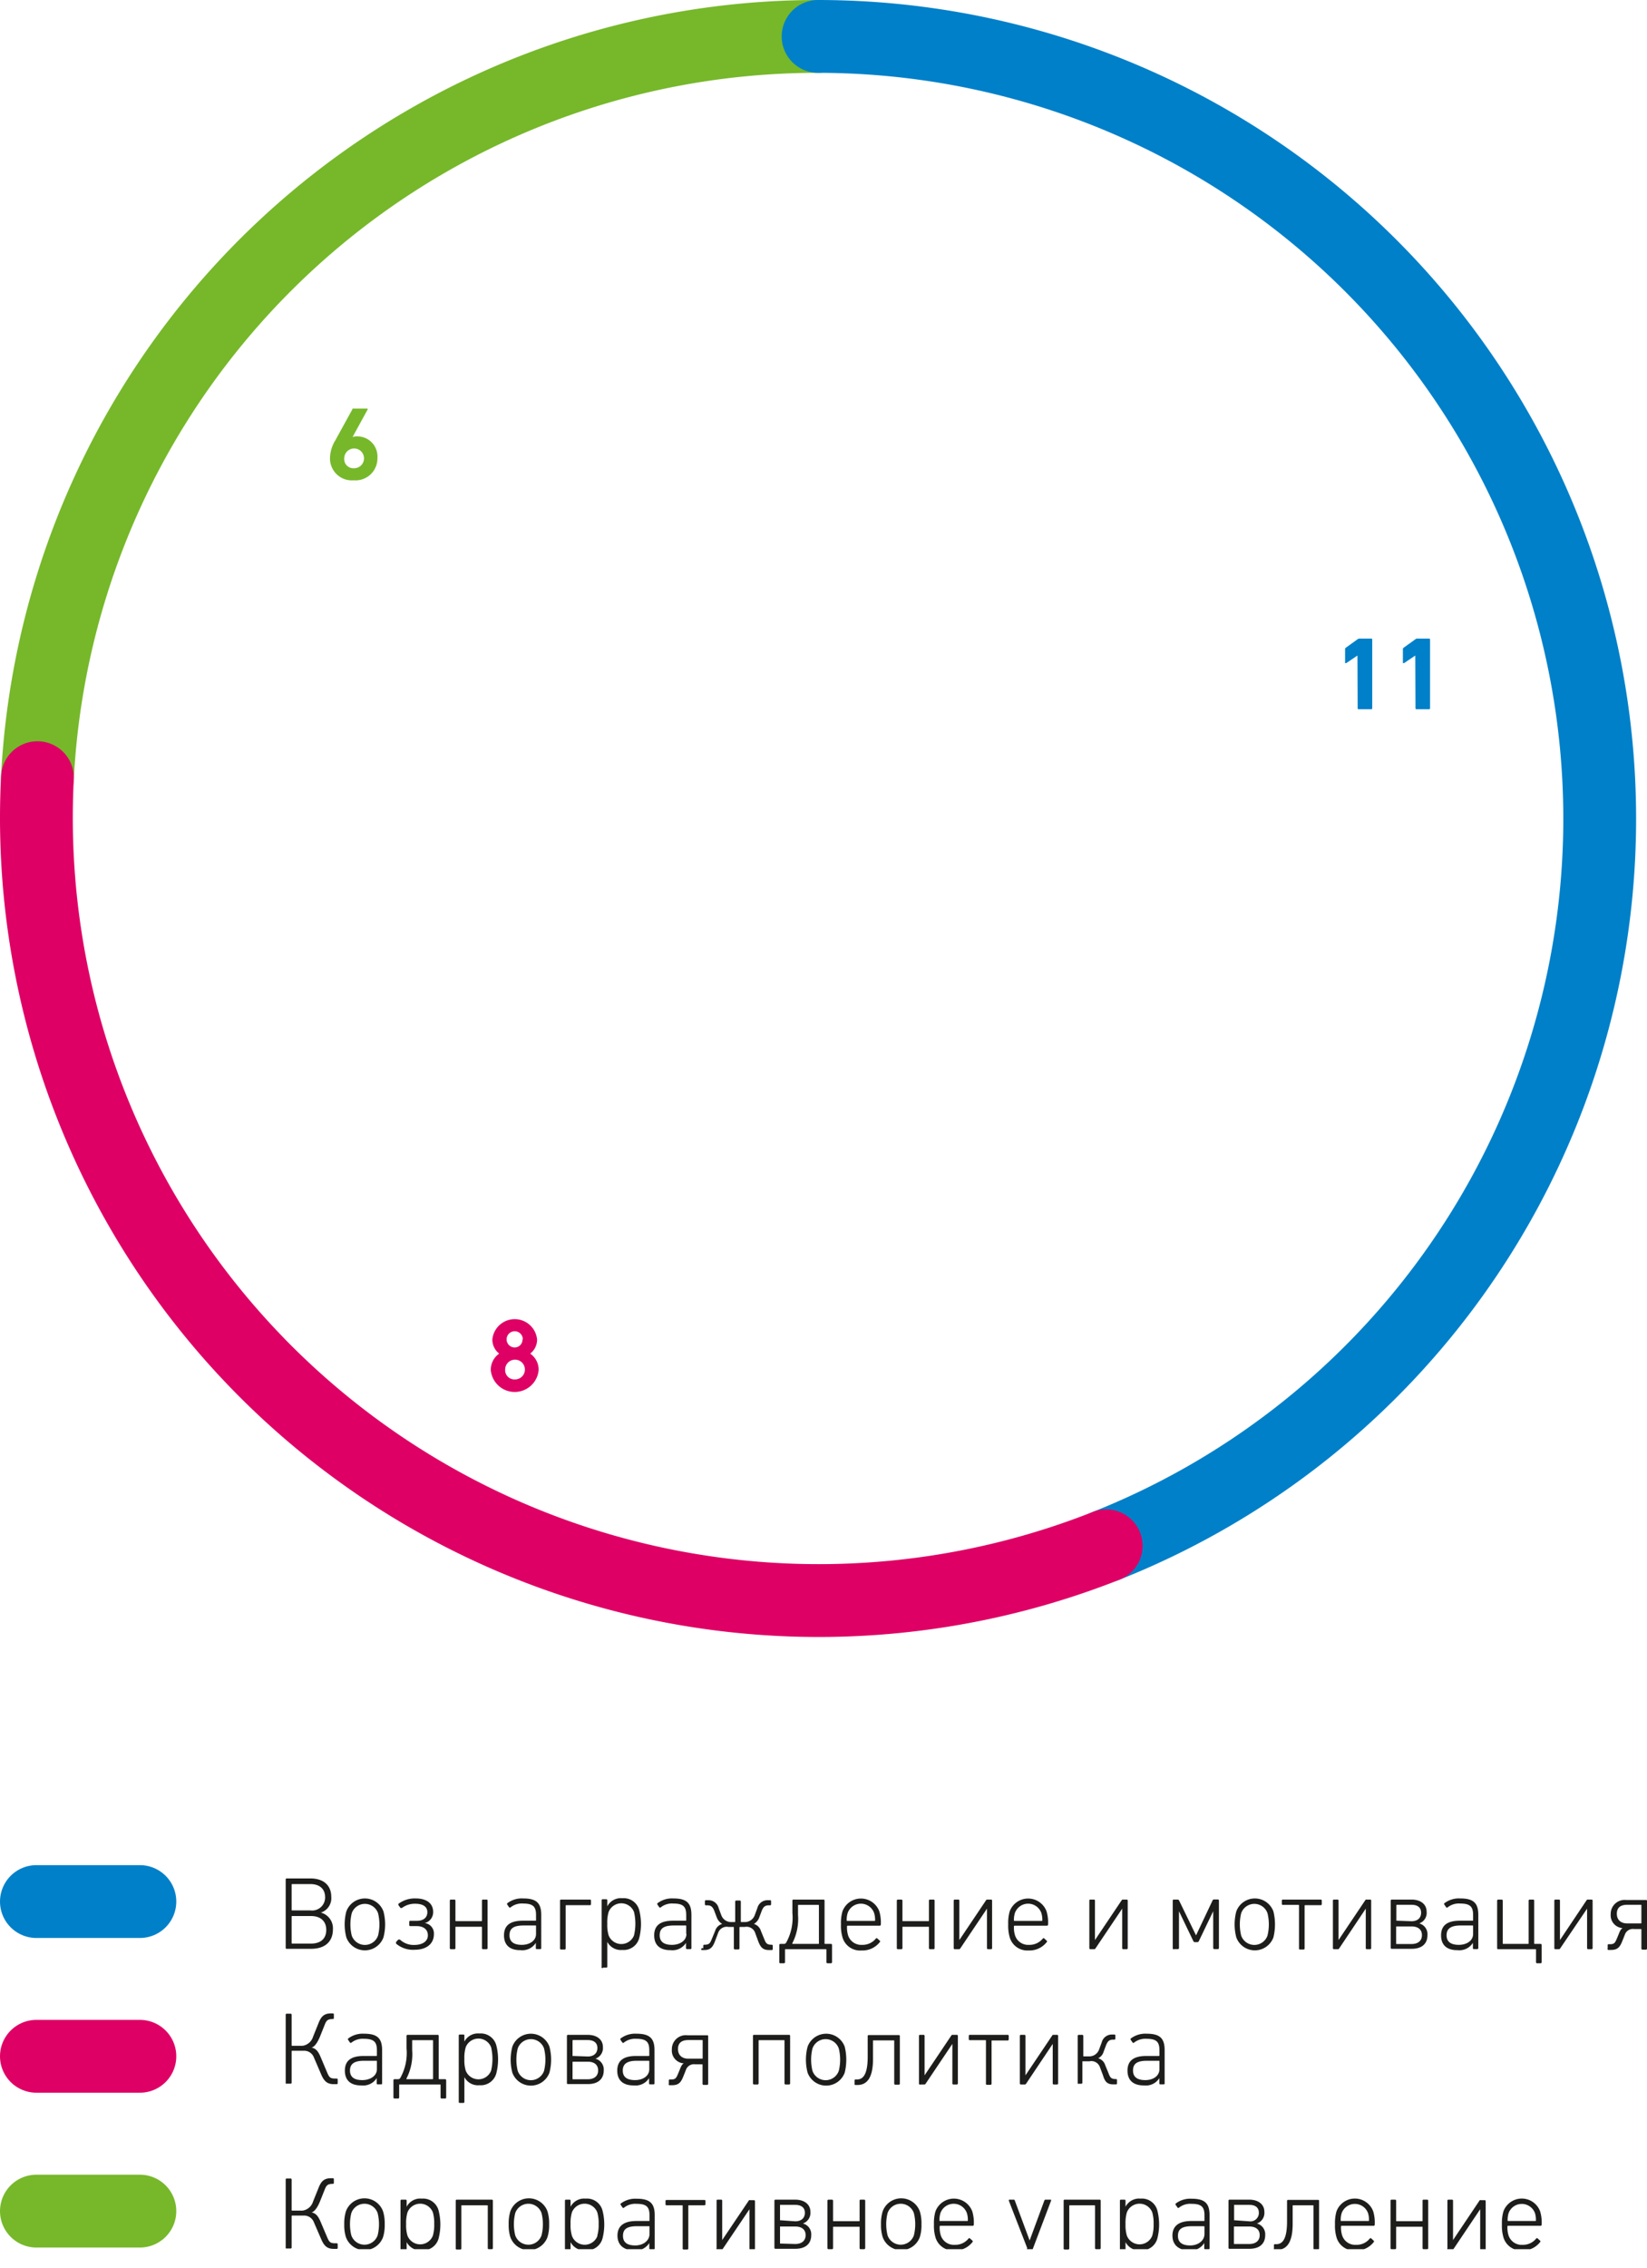 <svg xmlns="http://www.w3.org/2000/svg" xmlns:xlink="http://www.w3.org/1999/xlink" viewBox="0 0 158.36 217.96"><defs><style>.cls-1,.cls-3,.cls-4,.cls-5{fill:none;}.cls-2{clip-path:url(#clip-path);}.cls-3{stroke:#0080c9;}.cls-3,.cls-4,.cls-5{stroke-linecap:round;stroke-width:7px;}.cls-4{stroke:#de0065;}.cls-5{stroke:#76b82a;}.cls-6{fill:#1d1d1b;}.cls-7{fill:#0080c9;}.cls-8{fill:#76b82a;}.cls-9{fill:#de0065;}</style><clipPath id="clip-path" transform="translate(0 0)"><rect class="cls-1" width="163.35" height="216.16"/></clipPath></defs><title>94_1</title><g id="Слой_2" data-name="Слой 2"><g id="Слой_1-2" data-name="Слой 1"><g class="cls-2"><line class="cls-3" x1="3.5" y1="182.75" x2="13.45" y2="182.75"/><line class="cls-4" x1="3.5" y1="197.62" x2="13.45" y2="197.62"/><line class="cls-5" x1="3.5" y1="212.5" x2="13.45" y2="212.5"/></g><path class="cls-6" d="M27.47,187.23v-6.6a.09.09,0,0,1,.1-.1h2.28c1.29,0,2,.69,2,1.76a1.45,1.45,0,0,1-1,1.52v0a1.56,1.56,0,0,1,1.16,1.61c0,1.17-.75,1.87-2.09,1.87H27.57A.09.09,0,0,1,27.47,187.23Zm2.37-3.63a1.25,1.25,0,0,0,1.42-1.26c0-.78-.5-1.27-1.42-1.27H28.1a.05.05,0,0,0-.06.06v2.41a.05.05,0,0,0,.06.06Zm.05,3.19c1,0,1.48-.52,1.48-1.32s-.51-1.33-1.48-1.33H28.1a.05.05,0,0,0-.06.06v2.53a.05.05,0,0,0,.06.06Z" transform="translate(0 0)"/><path class="cls-6" d="M33.3,186.19a4.92,4.92,0,0,1,0-2.49,1.9,1.9,0,0,1,3.57,0,4.92,4.92,0,0,1,0,2.49,1.9,1.9,0,0,1-3.57,0Zm3.05-.17a4.51,4.51,0,0,0,0-2.15,1.34,1.34,0,0,0-2.53,0,4.51,4.51,0,0,0,0,2.15,1.34,1.34,0,0,0,2.53,0Z" transform="translate(0 0)"/><path class="cls-6" d="M38.08,186.79s0-.09,0-.15l.22-.24s.11,0,.15,0a1.91,1.91,0,0,0,1.38.52c.78,0,1.31-.34,1.31-.92s-.43-.89-1.07-.89h-.63s-.09,0-.09-.11v-.3a.09.09,0,0,1,.09-.1h.65c.57,0,1-.27,1-.83s-.47-.81-1.17-.81a2.06,2.06,0,0,0-1.28.41s-.11,0-.13,0l-.19-.26c0-.06-.06-.1,0-.15a2.61,2.61,0,0,1,1.65-.51c1,0,1.68.44,1.68,1.31a1.09,1.09,0,0,1-.81,1.06v0a1,1,0,0,1,.88,1.06c0,1-.81,1.5-1.81,1.5A2.51,2.51,0,0,1,38.08,186.79Z" transform="translate(0 0)"/><path class="cls-6" d="M43.25,187.23v-4.58a.1.1,0,0,1,.1-.09h.34a.1.1,0,0,1,.1.09v1.92a.05.05,0,0,0,.06.06h2.43a.05.05,0,0,0,.06-.06v-1.92a.09.09,0,0,1,.1-.09h.34a.09.09,0,0,1,.1.09v4.58a.1.1,0,0,1-.1.1h-.34a.1.1,0,0,1-.1-.1v-2a.05.05,0,0,0-.06-.06H43.85a.05.05,0,0,0-.06.06v2a.1.1,0,0,1-.1.1h-.34A.1.1,0,0,1,43.25,187.23Z" transform="translate(0 0)"/><path class="cls-6" d="M48.46,186c0-1,.65-1.41,1.81-1.41h1.21a.05.05,0,0,0,.06-.06v-.49c0-.78-.27-1.1-1.24-1.1a1.74,1.74,0,0,0-1.2.36.1.1,0,0,1-.15,0l-.17-.25a.1.1,0,0,1,0-.14,2.3,2.3,0,0,1,1.52-.46c1.24,0,1.74.41,1.74,1.58v3.19a.09.09,0,0,1-.1.1h-.32a.09.09,0,0,1-.1-.1v-.5h0a1.54,1.54,0,0,1-1.48.7C49.1,187.43,48.46,187,48.46,186Zm3.08-.16v-.73a.05.05,0,0,0-.06-.06H50.34c-1,0-1.35.31-1.35.94s.42.92,1.18.92S51.54,186.51,51.54,185.86Z" transform="translate(0 0)"/><path class="cls-6" d="M53.85,187.23v-4.58a.09.09,0,0,1,.09-.09h2.78a.09.09,0,0,1,.1.09V183a.09.09,0,0,1-.1.1H54.45a.05.05,0,0,0-.06.06v4.1a.1.1,0,0,1-.1.1h-.35A.1.1,0,0,1,53.85,187.23Z" transform="translate(0 0)"/><path class="cls-6" d="M57.85,189v-6.37a.09.09,0,0,1,.1-.1h.34a.09.09,0,0,1,.1.1v.58h0a1.47,1.47,0,0,1,1.45-.78,1.54,1.54,0,0,1,1.62,1.14,5.41,5.41,0,0,1,0,2.69,1.54,1.54,0,0,1-1.62,1.14,1.47,1.47,0,0,1-1.45-.78h0V189a.09.09,0,0,1-.1.1H58A.09.09,0,0,1,57.85,189Zm3.11-3a4.93,4.93,0,0,0,0-2.25,1.31,1.31,0,0,0-2.44,0,3.55,3.55,0,0,0-.13,1.13,3.48,3.48,0,0,0,.13,1.12,1.31,1.31,0,0,0,2.44,0Z" transform="translate(0 0)"/><path class="cls-6" d="M62.9,186c0-1,.65-1.41,1.81-1.41h1.21a.05.05,0,0,0,.06-.06v-.49c0-.78-.27-1.1-1.24-1.1a1.74,1.74,0,0,0-1.2.36.1.1,0,0,1-.15,0l-.17-.25a.1.1,0,0,1,0-.14,2.3,2.3,0,0,1,1.52-.46c1.24,0,1.74.41,1.74,1.58v3.19a.09.09,0,0,1-.1.1h-.32a.09.09,0,0,1-.1-.1v-.5h0a1.54,1.54,0,0,1-1.48.7C63.54,187.43,62.9,187,62.9,186Zm3.08-.16v-.73a.05.05,0,0,0-.06-.06H64.78c-1,0-1.35.31-1.35.94s.42.92,1.18.92S66,186.51,66,185.86Z" transform="translate(0 0)"/><path class="cls-6" d="M67.62,187.26V187a.09.09,0,0,1,.1-.1h0c.5,0,.56-.16.74-.6l.3-.73a1,1,0,0,1,.68-.67v0a1.22,1.22,0,0,1-.52-.62l-.23-.61c-.17-.45-.36-.56-.7-.56h-.11a.09.09,0,0,1-.1-.1v-.29a.09.09,0,0,1,.1-.1h.22a1,1,0,0,1,1,.76l.25.67a1,1,0,0,0,.91.67h.37a.05.05,0,0,0,.06-.06v-1.92a.1.1,0,0,1,.1-.09h.34a.1.1,0,0,1,.1.09v1.92a.05.05,0,0,0,.06.06h.37a1,1,0,0,0,.91-.67l.25-.67a1,1,0,0,1,1-.76h.22a.09.09,0,0,1,.1.1v.29a.09.09,0,0,1-.1.1h-.11c-.34,0-.53.11-.7.56l-.23.61a1.2,1.2,0,0,1-.51.62v0a1,1,0,0,1,.67.67l.3.73c.18.44.24.6.74.6h0a.09.09,0,0,1,.1.1v.31a.09.09,0,0,1-.1.1h-.25c-.61,0-.83-.27-1.06-.88l-.28-.77a.87.87,0,0,0-1-.57h-.45a.05.05,0,0,0-.06.06v2a.1.1,0,0,1-.1.1h-.34a.1.1,0,0,1-.1-.1v-2a.05.05,0,0,0-.06-.06h-.45a.87.87,0,0,0-1,.57l-.29.77c-.23.61-.45.88-1.06.88h-.25A.09.09,0,0,1,67.62,187.26Z" transform="translate(0 0)"/><path class="cls-6" d="M74.93,188.58v-1.67a.1.1,0,0,1,.1-.09h.34a.24.24,0,0,0,.22-.12,4.92,4.92,0,0,0,.6-2.84v-1.21a.09.09,0,0,1,.1-.09h2.89a.09.09,0,0,1,.1.09v4.11a.05.05,0,0,0,.06.06h.55a.1.1,0,0,1,.11.09v1.67a.1.1,0,0,1-.09.1h-.36a.1.1,0,0,1-.09-.1v-1.19a.05.05,0,0,0-.06-.06H75.54a.05.05,0,0,0-.06.06v1.19a.1.1,0,0,1-.09.1H75A.1.1,0,0,1,74.93,188.58Zm3.75-1.76a.05.05,0,0,0,.06-.06v-3.63a.05.05,0,0,0-.06-.06H76.79a.05.05,0,0,0-.06.06v.9a5.09,5.09,0,0,1-.55,2.73,0,0,0,0,0,0,.06Z" transform="translate(0 0)"/><path class="cls-6" d="M81,186.17a4,4,0,0,1-.14-1.23A4.07,4.07,0,0,1,81,183.7a1.89,1.89,0,0,1,3.55,0,3.79,3.79,0,0,1,.14,1.27.1.1,0,0,1-.11.1H81.5s-.06,0-.06.07a2.59,2.59,0,0,0,.1.84,1.32,1.32,0,0,0,1.35.93,1.63,1.63,0,0,0,1.33-.61.09.09,0,0,1,.14,0l.23.21a.09.09,0,0,1,0,.14,2.1,2.1,0,0,1-1.74.8A1.76,1.76,0,0,1,81,186.17Zm3.08-1.56a.05.05,0,0,0,.06-.06,2.22,2.22,0,0,0-.09-.69,1.35,1.35,0,0,0-2.55,0,2.22,2.22,0,0,0-.09.69.05.05,0,0,0,.06.06Z" transform="translate(0 0)"/><path class="cls-6" d="M86.23,187.23v-4.58a.1.1,0,0,1,.1-.09h.34a.1.1,0,0,1,.1.09v1.92a.05.05,0,0,0,.06.06h2.43a.05.05,0,0,0,.06-.06v-1.92a.09.09,0,0,1,.1-.09h.34a.09.09,0,0,1,.1.09v4.58a.1.1,0,0,1-.1.1h-.34a.1.1,0,0,1-.1-.1v-2a.05.05,0,0,0-.06-.06H86.83a.05.05,0,0,0-.06.06v2a.1.1,0,0,1-.1.1h-.34A.1.1,0,0,1,86.23,187.23Z" transform="translate(0 0)"/><path class="cls-6" d="M91.7,187.23v-4.58a.09.09,0,0,1,.1-.09h.34a.09.09,0,0,1,.1.09v3.8h0l2.58-3.84a.11.11,0,0,1,.1-.05h.37a.09.09,0,0,1,.1.09v4.58a.1.1,0,0,1-.1.1H95a.1.1,0,0,1-.1-.1v-3.8h0l-2.58,3.84a.13.13,0,0,1-.11.06H91.8A.1.1,0,0,1,91.7,187.23Z" transform="translate(0 0)"/><path class="cls-6" d="M97.08,186.17a4,4,0,0,1-.14-1.23,4.07,4.07,0,0,1,.14-1.24,1.89,1.89,0,0,1,3.55,0,3.79,3.79,0,0,1,.14,1.27.1.1,0,0,1-.11.1H97.55s-.06,0-.06.07a2.59,2.59,0,0,0,.1.84,1.32,1.32,0,0,0,1.35.93,1.63,1.63,0,0,0,1.33-.61.09.09,0,0,1,.14,0l.23.21a.09.09,0,0,1,0,.14,2.1,2.1,0,0,1-1.74.8A1.76,1.76,0,0,1,97.08,186.17Zm3.08-1.56a.05.05,0,0,0,.06-.06,2.22,2.22,0,0,0-.09-.69,1.35,1.35,0,0,0-2.55,0,2.22,2.22,0,0,0-.09.69.05.05,0,0,0,.06.06Z" transform="translate(0 0)"/><path class="cls-6" d="M104.74,187.23v-4.58a.09.09,0,0,1,.1-.09h.34a.09.09,0,0,1,.1.09v3.8h0l2.58-3.84a.11.11,0,0,1,.1-.05h.37a.09.09,0,0,1,.1.09v4.58a.1.1,0,0,1-.1.1H108a.1.1,0,0,1-.1-.1v-3.8h0l-2.58,3.84a.13.13,0,0,1-.11.06h-.37A.1.1,0,0,1,104.74,187.23Z" transform="translate(0 0)"/><path class="cls-6" d="M112.76,187.23v-4.58a.09.09,0,0,1,.1-.09h.38a.14.14,0,0,1,.12.07L115,186h0l1.6-3.38a.14.14,0,0,1,.12-.07h.37a.1.1,0,0,1,.11.09v4.58a.11.11,0,0,1-.11.1h-.33a.11.11,0,0,1-.11-.1v-3.54h0l-1.38,2.87a.15.15,0,0,1-.14.1h-.27c-.06,0-.1-.06-.12-.1l-1.38-2.87h0v3.54a.1.1,0,0,1-.1.1h-.34A.1.1,0,0,1,112.76,187.23Z" transform="translate(0 0)"/><path class="cls-6" d="M118.87,186.19a4.92,4.92,0,0,1,0-2.49,1.9,1.9,0,0,1,3.57,0,5.24,5.24,0,0,1,0,2.49,1.9,1.9,0,0,1-3.57,0Zm3-.17a4.51,4.51,0,0,0,0-2.15,1.34,1.34,0,0,0-2.53,0,4.51,4.51,0,0,0,0,2.15,1.34,1.34,0,0,0,2.53,0Z" transform="translate(0 0)"/><path class="cls-6" d="M124.9,187.23v-4.1a.05.05,0,0,0-.06-.06h-1.49a.09.09,0,0,1-.1-.1v-.32a.09.09,0,0,1,.1-.09H127a.09.09,0,0,1,.09.09V183a.1.1,0,0,1-.09.1h-1.5a.05.05,0,0,0-.06.06v4.1a.1.1,0,0,1-.1.1H125A.1.1,0,0,1,124.9,187.23Z" transform="translate(0 0)"/><path class="cls-6" d="M128.16,187.23v-4.58a.09.09,0,0,1,.1-.09h.34a.09.09,0,0,1,.1.09v3.8h0l2.58-3.84a.09.09,0,0,1,.09-.05h.37a.09.09,0,0,1,.1.09v4.58a.1.1,0,0,1-.1.1h-.33a.1.1,0,0,1-.09-.1v-3.8h0l-2.57,3.84a.13.13,0,0,1-.11.06h-.37A.1.1,0,0,1,128.16,187.23Z" transform="translate(0 0)"/><path class="cls-6" d="M133.72,187.23v-4.58a.1.1,0,0,1,.1-.09h1.9c.91,0,1.45.48,1.45,1.16a1.07,1.07,0,0,1-.71,1.13v0a1.07,1.07,0,0,1,.79,1.13c0,.81-.52,1.31-1.51,1.31h-1.92A.1.1,0,0,1,133.72,187.23Zm2-2.59c.6,0,.92-.33.92-.82s-.33-.76-.92-.76h-1.4s-.06,0-.06.05v1.48s0,0,.06,0Zm0,2.19c.62,0,1-.31,1-.85s-.37-.84-1-.84h-1.42a.05.05,0,0,0-.06.06v1.57a.05.05,0,0,0,.06.06Z" transform="translate(0 0)"/><path class="cls-6" d="M138.56,186c0-1,.65-1.41,1.81-1.41h1.21a.05.05,0,0,0,.06-.06v-.49c0-.78-.27-1.1-1.24-1.1a1.74,1.74,0,0,0-1.2.36.1.1,0,0,1-.15,0l-.17-.25a.1.1,0,0,1,0-.14,2.3,2.3,0,0,1,1.52-.46c1.24,0,1.74.41,1.74,1.58v3.19a.1.1,0,0,1-.11.1h-.31a.09.09,0,0,1-.1-.1v-.5h0a1.54,1.54,0,0,1-1.48.7C139.2,187.43,138.56,187,138.56,186Zm3.08-.16v-.73a.05.05,0,0,0-.06-.06h-1.14c-.95,0-1.35.31-1.35.94s.42.92,1.18.92S141.64,186.51,141.64,185.86Z" transform="translate(0 0)"/><path class="cls-6" d="M147.69,188.58v-1.19a.05.05,0,0,0-.06-.06h-3.58a.09.09,0,0,1-.1-.09v-4.58a.1.1,0,0,1,.1-.1h.34a.1.1,0,0,1,.1.1v4.1a.05.05,0,0,0,.06.06h2.37a.05.05,0,0,0,.06-.06v-4.1a.1.1,0,0,1,.1-.1h.34a.09.09,0,0,1,.09.1v4.1a.05.05,0,0,0,.06.06h.56a.1.1,0,0,1,.1.09v1.67a.1.1,0,0,1-.09.1h-.36A.1.1,0,0,1,147.69,188.58Z" transform="translate(0 0)"/><path class="cls-6" d="M149.45,187.23v-4.58a.09.09,0,0,1,.1-.09h.34a.09.09,0,0,1,.1.09v3.8h0l2.57-3.84a.11.11,0,0,1,.1-.05h.37a.09.09,0,0,1,.1.09v4.58a.1.1,0,0,1-.1.1h-.33a.1.1,0,0,1-.1-.1v-3.8h0L150,187.27a.13.13,0,0,1-.11.06h-.37A.1.1,0,0,1,149.45,187.23Z" transform="translate(0 0)"/><path class="cls-6" d="M154.58,187.26v-.32a.08.08,0,0,1,.09-.09h.12c.41,0,.5-.12.68-.56l.19-.46c.07-.18.18-.45.36-.53v0a1.23,1.23,0,0,1-1.15-1.34,1.34,1.34,0,0,1,1.49-1.36h1.91a.08.08,0,0,1,.09.09v4.58a.1.1,0,0,1-.09.1h-.35a.1.1,0,0,1-.1-.1v-1.82a.05.05,0,0,0-.06-.06h-.64a.82.82,0,0,0-.9.57l-.24.6c-.24.61-.48.84-1.1.84h-.21A.09.09,0,0,1,154.58,187.26Zm3.18-2.41a.05.05,0,0,0,.06-.06v-1.67a.05.05,0,0,0-.06-.06h-1.3c-.67,0-1,.29-1,.86s.36.93,1,.93Z" transform="translate(0 0)"/><path class="cls-6" d="M27.47,200.23v-6.6a.09.09,0,0,1,.1-.1h.37a.09.09,0,0,1,.1.1v2.92a.05.05,0,0,0,.06.06h1a1.24,1.24,0,0,0,1-.87l.54-1.34c.25-.63.55-.9,1.18-.9H32a.09.09,0,0,1,.1.1v.34a.09.09,0,0,1-.1.1H32c-.53,0-.63.16-.81.63l-.4,1c-.17.43-.46,1-.83,1.12v0c.44.07.66.42.85.86l.6,1.42c.23.55.3.69.81.69h.15a.09.09,0,0,1,.1.1v.34a.09.09,0,0,1-.1.1h-.27c-.67,0-.95-.32-1.22-.94l-.7-1.63a1,1,0,0,0-.85-.64H28.1a.05.05,0,0,0-.06.06v3a.09.09,0,0,1-.1.1h-.37A.09.09,0,0,1,27.47,200.23Z" transform="translate(0 0)"/><path class="cls-6" d="M33.16,199c0-1,.65-1.41,1.81-1.41h1.21a.05.05,0,0,0,.06-.06v-.49c0-.78-.27-1.1-1.24-1.1a1.74,1.74,0,0,0-1.2.36.1.1,0,0,1-.15,0l-.17-.25a.1.1,0,0,1,0-.14,2.3,2.3,0,0,1,1.52-.46c1.24,0,1.74.41,1.74,1.58v3.19a.09.09,0,0,1-.1.1h-.32a.09.09,0,0,1-.1-.1v-.5h0a1.54,1.54,0,0,1-1.48.7C33.8,200.43,33.16,200,33.16,199Zm3.08-.16v-.73a.05.05,0,0,0-.06-.06H35c-.95,0-1.35.31-1.35.94s.42.92,1.18.92S36.24,199.51,36.24,198.86Z" transform="translate(0 0)"/><path class="cls-6" d="M37.83,201.58v-1.67a.1.1,0,0,1,.1-.09h.34a.24.24,0,0,0,.22-.12,4.92,4.92,0,0,0,.6-2.84v-1.21a.09.09,0,0,1,.1-.09h2.89a.09.09,0,0,1,.1.09v4.11a.05.05,0,0,0,.06.06h.56a.1.1,0,0,1,.1.09v1.67a.1.1,0,0,1-.09.1h-.36a.1.1,0,0,1-.09-.1v-1.19a.05.05,0,0,0-.06-.06H38.44a.05.05,0,0,0-.06.06v1.19a.1.1,0,0,1-.09.1h-.37A.1.1,0,0,1,37.83,201.58Zm3.75-1.76a.05.05,0,0,0,.06-.06v-3.63a.05.05,0,0,0-.06-.06H39.69a.05.05,0,0,0-.06.06v.9a5.09,5.09,0,0,1-.55,2.73,0,0,0,0,0,0,.06Z" transform="translate(0 0)"/><path class="cls-6" d="M44.11,202v-6.37a.09.09,0,0,1,.1-.1h.34a.09.09,0,0,1,.1.1v.58h0a1.47,1.47,0,0,1,1.45-.78,1.54,1.54,0,0,1,1.62,1.14,5.41,5.41,0,0,1,0,2.69,1.54,1.54,0,0,1-1.62,1.14,1.47,1.47,0,0,1-1.45-.78h0V202a.09.09,0,0,1-.1.1h-.34A.09.09,0,0,1,44.11,202Zm3.11-3a4.93,4.93,0,0,0,0-2.25,1.31,1.31,0,0,0-2.44,0,3.55,3.55,0,0,0-.13,1.13,3.48,3.48,0,0,0,.13,1.12,1.31,1.31,0,0,0,2.44,0Z" transform="translate(0 0)"/><path class="cls-6" d="M49.26,199.19a4.92,4.92,0,0,1,0-2.49,1.9,1.9,0,0,1,3.57,0,4.92,4.92,0,0,1,0,2.49,1.9,1.9,0,0,1-3.57,0Zm3.05-.17a4.51,4.51,0,0,0,0-2.15,1.34,1.34,0,0,0-2.53,0,4.51,4.51,0,0,0,0,2.15,1.34,1.34,0,0,0,2.53,0Z" transform="translate(0 0)"/><path class="cls-6" d="M54.51,200.23v-4.58a.1.1,0,0,1,.1-.09h1.9c.91,0,1.46.48,1.46,1.16a1.08,1.08,0,0,1-.72,1.13v0a1.08,1.08,0,0,1,.8,1.13c0,.81-.53,1.31-1.52,1.31H54.61A.1.1,0,0,1,54.51,200.23Zm2-2.59c.6,0,.93-.33.93-.82s-.34-.76-.93-.76h-1.4s-.06,0-.06.05v1.48s0,0,.06,0Zm0,2.19c.62,0,1-.31,1-.85s-.37-.84-1-.84H55.11a.05.05,0,0,0-.06.06v1.57a.05.05,0,0,0,.06.06Z" transform="translate(0 0)"/><path class="cls-6" d="M59.35,199c0-1,.65-1.41,1.81-1.41h1.21a.05.05,0,0,0,.06-.06v-.49c0-.78-.27-1.1-1.24-1.1a1.74,1.74,0,0,0-1.2.36.1.1,0,0,1-.15,0l-.17-.25a.1.1,0,0,1,0-.14,2.3,2.3,0,0,1,1.52-.46c1.24,0,1.74.41,1.74,1.58v3.19a.09.09,0,0,1-.1.1h-.32a.09.09,0,0,1-.1-.1v-.5h0a1.54,1.54,0,0,1-1.48.7C60,200.43,59.35,200,59.35,199Zm3.08-.16v-.73a.05.05,0,0,0-.06-.06H61.23c-.95,0-1.35.31-1.35.94s.42.92,1.18.92S62.43,199.51,62.43,198.86Z" transform="translate(0 0)"/><path class="cls-6" d="M64.31,200.26v-.32a.08.08,0,0,1,.09-.09h.12c.41,0,.5-.12.68-.56l.19-.46c.07-.18.18-.45.36-.53v0a1.23,1.23,0,0,1-1.15-1.34,1.34,1.34,0,0,1,1.49-1.36H68a.08.08,0,0,1,.09.09v4.58a.1.1,0,0,1-.09.1h-.35a.1.1,0,0,1-.1-.1v-1.82a.05.05,0,0,0-.06-.06h-.65a.82.82,0,0,0-.9.57l-.24.6c-.24.61-.48.84-1.1.84H64.4A.09.09,0,0,1,64.31,200.26Zm3.19-2.41a.05.05,0,0,0,.06-.06v-1.67a.05.05,0,0,0-.06-.06H66.19c-.67,0-1,.29-1,.86s.36.93,1,.93Z" transform="translate(0 0)"/><path class="cls-6" d="M72.4,200.23v-4.58a.09.09,0,0,1,.1-.09h3.37a.09.09,0,0,1,.1.09v4.58a.1.1,0,0,1-.1.1h-.34a.1.1,0,0,1-.1-.1v-4.1a.05.05,0,0,0-.06-.06H73a.05.05,0,0,0-.06.06v4.1a.1.1,0,0,1-.1.1H72.5A.1.1,0,0,1,72.4,200.23Z" transform="translate(0 0)"/><path class="cls-6" d="M77.65,199.19a4.92,4.92,0,0,1,0-2.49,1.9,1.9,0,0,1,3.57,0,5.24,5.24,0,0,1,0,2.49,1.9,1.9,0,0,1-3.57,0Zm3-.17a4.51,4.51,0,0,0,0-2.15,1.34,1.34,0,0,0-2.53,0,4.51,4.51,0,0,0,0,2.15,1.34,1.34,0,0,0,2.53,0Z" transform="translate(0 0)"/><path class="cls-6" d="M82.17,200.26v-.32a.08.08,0,0,1,.09-.09h.1c.43,0,1.07-.16,1.07-2.18v-2a.09.09,0,0,1,.1-.09h2.9a.09.09,0,0,1,.09.09v4.58a.1.1,0,0,1-.09.1h-.35a.1.1,0,0,1-.1-.1v-4.1a.05.05,0,0,0-.06-.06H84a.05.05,0,0,0-.06.06v1.73c0,1.95-.67,2.5-1.51,2.5h-.2A.09.09,0,0,1,82.17,200.26Z" transform="translate(0 0)"/><path class="cls-6" d="M88.36,200.23v-4.58a.09.09,0,0,1,.1-.09h.34a.09.09,0,0,1,.1.09v3.8h0l2.58-3.84a.11.11,0,0,1,.09-.05H92a.09.09,0,0,1,.1.09v4.58a.1.1,0,0,1-.1.1h-.34a.1.1,0,0,1-.09-.1v-3.8h0l-2.58,3.84a.13.13,0,0,1-.11.06h-.37A.1.1,0,0,1,88.36,200.23Z" transform="translate(0 0)"/><path class="cls-6" d="M94.8,200.23v-4.1a.05.05,0,0,0-.06-.06H93.25a.09.09,0,0,1-.1-.1v-.32a.09.09,0,0,1,.1-.09H96.9a.09.09,0,0,1,.09.09V196a.1.1,0,0,1-.09.1H95.4a.05.05,0,0,0-.06.06v4.1a.1.1,0,0,1-.1.1H94.9A.1.1,0,0,1,94.8,200.23Z" transform="translate(0 0)"/><path class="cls-6" d="M98.06,200.23v-4.58a.09.09,0,0,1,.1-.09h.34a.09.09,0,0,1,.1.09v3.8h0l2.58-3.84a.09.09,0,0,1,.09-.05h.37a.09.09,0,0,1,.1.09v4.58a.1.1,0,0,1-.1.1h-.33a.1.1,0,0,1-.09-.1v-3.8h0l-2.57,3.84a.13.13,0,0,1-.11.06h-.37A.1.1,0,0,1,98.06,200.23Z" transform="translate(0 0)"/><path class="cls-6" d="M103.62,200.23v-4.58a.1.1,0,0,1,.1-.09h.34a.1.1,0,0,1,.1.09v1.92a.05.05,0,0,0,.06.06h.55a1,1,0,0,0,.91-.67l.25-.67a1,1,0,0,1,1-.76h.21a.09.09,0,0,1,.1.1v.29a.09.09,0,0,1-.1.1h-.11c-.33,0-.52.11-.69.56l-.23.61a1,1,0,0,1-.52.62v0a1,1,0,0,1,.68.67l.3.73c.17.44.24.6.73.6h0a.09.09,0,0,1,.1.1v.31a.09.09,0,0,1-.1.1h-.25c-.6,0-.82-.27-1-.88l-.29-.77a.87.87,0,0,0-1-.57h-.63a.05.05,0,0,0-.06.06v2a.1.1,0,0,1-.1.1h-.34A.1.1,0,0,1,103.62,200.23Z" transform="translate(0 0)"/><path class="cls-6" d="M108.41,199c0-1,.65-1.41,1.81-1.41h1.2a.05.05,0,0,0,.06-.06v-.49c0-.78-.26-1.1-1.23-1.1a1.74,1.74,0,0,0-1.2.36.1.1,0,0,1-.15,0l-.17-.25a.1.1,0,0,1,0-.14,2.3,2.3,0,0,1,1.52-.46c1.24,0,1.73.41,1.73,1.58v3.19a.09.09,0,0,1-.1.1h-.32a.09.09,0,0,1-.09-.1v-.5h0a1.52,1.52,0,0,1-1.47.7C109.05,200.43,108.41,200,108.41,199Zm3.07-.16v-.73a.05.05,0,0,0-.06-.06h-1.13c-1,0-1.35.31-1.35.94s.42.92,1.18.92S111.48,199.51,111.48,198.86Z" transform="translate(0 0)"/><g class="cls-2"><path class="cls-6" d="M27.47,216.06v-6.59a.09.09,0,0,1,.1-.1h.37a.09.09,0,0,1,.1.1v2.92a.05.05,0,0,0,.06.06h1a1.24,1.24,0,0,0,1-.87l.54-1.34c.25-.63.55-.9,1.18-.9H32a.09.09,0,0,1,.1.1v.34a.09.09,0,0,1-.1.1H32c-.53,0-.63.16-.81.63l-.4,1c-.17.43-.46,1-.83,1.12v0c.44.07.66.42.85.86l.6,1.41c.23.55.3.69.81.69h.15a.09.09,0,0,1,.1.1v.34a.09.09,0,0,1-.1.1h-.27c-.67,0-.95-.32-1.22-.94l-.7-1.62a1,1,0,0,0-.85-.64H28.1a.05.05,0,0,0-.06.06v3a.09.09,0,0,1-.1.1h-.37A.09.09,0,0,1,27.47,216.06Z" transform="translate(0 0)"/><path class="cls-6" d="M33.26,215a3.83,3.83,0,0,1-.16-1.24,3.92,3.92,0,0,1,.16-1.24,1.9,1.9,0,0,1,3.57,0,3.92,3.92,0,0,1,.16,1.24,3.83,3.83,0,0,1-.16,1.24,1.9,1.9,0,0,1-3.57,0Zm3.05-.17a4.47,4.47,0,0,0,0-2.14,1.34,1.34,0,0,0-2.53,0,4.47,4.47,0,0,0,0,2.14,1.34,1.34,0,0,0,2.53,0Z" transform="translate(0 0)"/><path class="cls-6" d="M38.51,217.86V211.5a.09.09,0,0,1,.1-.1H39a.09.09,0,0,1,.1.1v.58h0a1.47,1.47,0,0,1,1.45-.78,1.54,1.54,0,0,1,1.62,1.14,5.41,5.41,0,0,1,0,2.69,1.54,1.54,0,0,1-1.62,1.13,1.47,1.47,0,0,1-1.45-.78h0v2.38a.09.09,0,0,1-.1.1h-.34A.09.09,0,0,1,38.51,217.86Zm3.11-3a3.68,3.68,0,0,0,.13-1.11,3.78,3.78,0,0,0-.13-1.13,1.31,1.31,0,0,0-2.44,0,3.55,3.55,0,0,0-.13,1.13,3.45,3.45,0,0,0,.13,1.11,1.31,1.31,0,0,0,2.44,0Z" transform="translate(0 0)"/><path class="cls-6" d="M43.82,216.06v-4.57a.09.09,0,0,1,.1-.09h3.37a.09.09,0,0,1,.1.09v4.57a.1.1,0,0,1-.1.1H47a.1.1,0,0,1-.1-.1V212a.05.05,0,0,0-.06-.06H44.42a.05.05,0,0,0-.06.06v4.09a.1.1,0,0,1-.1.1h-.34A.1.1,0,0,1,43.82,216.06Z" transform="translate(0 0)"/><path class="cls-6" d="M49.07,215a3.83,3.83,0,0,1-.16-1.24,3.92,3.92,0,0,1,.16-1.24,1.9,1.9,0,0,1,3.57,0,3.92,3.92,0,0,1,.16,1.24,3.83,3.83,0,0,1-.16,1.24,1.9,1.9,0,0,1-3.57,0Zm3-.17a4.47,4.47,0,0,0,0-2.14,1.34,1.34,0,0,0-2.53,0,4.47,4.47,0,0,0,0,2.14,1.34,1.34,0,0,0,2.53,0Z" transform="translate(0 0)"/><path class="cls-6" d="M54.32,217.86V211.5a.09.09,0,0,1,.1-.1h.34a.09.09,0,0,1,.1.1v.58h0a1.47,1.47,0,0,1,1.45-.78,1.54,1.54,0,0,1,1.62,1.14,5.41,5.41,0,0,1,0,2.69,1.54,1.54,0,0,1-1.62,1.13,1.47,1.47,0,0,1-1.45-.78h0v2.38a.09.09,0,0,1-.1.1h-.34A.09.09,0,0,1,54.32,217.86Zm3.11-3a3.68,3.68,0,0,0,.13-1.11,3.78,3.78,0,0,0-.13-1.13,1.31,1.31,0,0,0-2.44,0,3.55,3.55,0,0,0-.13,1.13A3.45,3.45,0,0,0,55,214.9a1.31,1.31,0,0,0,2.44,0Z" transform="translate(0 0)"/><path class="cls-6" d="M59.37,214.85c0-.94.65-1.4,1.81-1.4h1.21a.05.05,0,0,0,.06-.06v-.49c0-.78-.27-1.1-1.24-1.1a1.74,1.74,0,0,0-1.2.36.1.1,0,0,1-.15,0l-.17-.25a.1.1,0,0,1,0-.14,2.3,2.3,0,0,1,1.52-.46c1.24,0,1.74.41,1.74,1.58v3.18a.09.09,0,0,1-.1.1h-.32a.09.09,0,0,1-.1-.1v-.5h0a1.54,1.54,0,0,1-1.48.7C60,216.26,59.37,215.78,59.37,214.85Zm3.08-.15V214s0-.05-.06-.05H61.25c-1,0-1.35.3-1.35.93s.42.92,1.18.92S62.45,215.34,62.45,214.7Z" transform="translate(0 0)"/><path class="cls-6" d="M65.64,216.06V212a.05.05,0,0,0-.06-.06H64.09a.09.09,0,0,1-.1-.1v-.32a.09.09,0,0,1,.1-.09h3.65a.09.09,0,0,1,.09.09v.32a.1.1,0,0,1-.09.1h-1.5a.05.05,0,0,0-.06.06v4.09a.1.1,0,0,1-.1.1h-.34A.1.1,0,0,1,65.64,216.06Z" transform="translate(0 0)"/><path class="cls-6" d="M68.9,216.06v-4.57a.09.09,0,0,1,.1-.09h.34a.09.09,0,0,1,.1.09v3.79h0l2.58-3.83a.11.11,0,0,1,.09,0h.38a.09.09,0,0,1,.1.09v4.57a.1.1,0,0,1-.1.1h-.33a.1.1,0,0,1-.1-.1v-3.79h0l-2.58,3.83a.13.13,0,0,1-.11.06H69A.1.1,0,0,1,68.9,216.06Z" transform="translate(0 0)"/><path class="cls-6" d="M74.46,216.06v-4.57a.1.1,0,0,1,.1-.09h1.9c.91,0,1.46.48,1.46,1.16a1.08,1.08,0,0,1-.72,1.13v0a1.07,1.07,0,0,1,.8,1.12c0,.81-.53,1.31-1.52,1.31H74.56A.1.1,0,0,1,74.46,216.06Zm2-2.58c.6,0,.93-.33.93-.82s-.34-.76-.93-.76h-1.4s-.06,0-.06,0v1.48s0,0,.06,0Zm0,2.18c.62,0,1-.31,1-.85s-.37-.83-1-.83H75.06A.05.05,0,0,0,75,214v1.56a.05.05,0,0,0,.06.06Z" transform="translate(0 0)"/><path class="cls-6" d="M79.56,216.06v-4.57a.1.1,0,0,1,.1-.09H80a.1.1,0,0,1,.1.09v1.92a.05.05,0,0,0,.06.06h2.43a.05.05,0,0,0,.06-.06v-1.92a.09.09,0,0,1,.1-.09h.34a.1.1,0,0,1,.1.09v4.57a.11.11,0,0,1-.1.1h-.34a.1.1,0,0,1-.1-.1v-2a.05.05,0,0,0-.06-.06H80.16a.05.05,0,0,0-.06.06v2a.1.1,0,0,1-.1.1h-.34A.1.1,0,0,1,79.56,216.06Z" transform="translate(0 0)"/><path class="cls-6" d="M84.87,215a3.83,3.83,0,0,1-.16-1.24,3.92,3.92,0,0,1,.16-1.24,1.9,1.9,0,0,1,3.57,0,3.92,3.92,0,0,1,.16,1.24,3.83,3.83,0,0,1-.16,1.24,1.9,1.9,0,0,1-3.57,0Zm3-.17a4.47,4.47,0,0,0,0-2.14,1.34,1.34,0,0,0-2.53,0,4.47,4.47,0,0,0,0,2.14,1.34,1.34,0,0,0,2.53,0Z" transform="translate(0 0)"/><path class="cls-6" d="M89.94,215a3.92,3.92,0,0,1-.14-1.22,4.07,4.07,0,0,1,.14-1.24,1.89,1.89,0,0,1,3.55,0,3.79,3.79,0,0,1,.14,1.27.1.1,0,0,1-.11.1H90.41s-.06,0-.06.07a2.52,2.52,0,0,0,.1.83,1.32,1.32,0,0,0,1.35.93,1.63,1.63,0,0,0,1.33-.61.09.09,0,0,1,.14,0l.23.21a.09.09,0,0,1,0,.14,2.1,2.1,0,0,1-1.74.8A1.76,1.76,0,0,1,89.94,215ZM93,213.45a.05.05,0,0,0,.06-.06,2.22,2.22,0,0,0-.09-.69,1.35,1.35,0,0,0-2.55,0,2.22,2.22,0,0,0-.09.69.05.05,0,0,0,.06.06Z" transform="translate(0 0)"/><path class="cls-6" d="M97.4,217.86v-.32a.09.09,0,0,1,.1-.1h.18c.41,0,.63-.17.9-.89l.19-.49L97,211.5c0-.06,0-.1.07-.1h.38c.07,0,.1,0,.13.1L99,215.32h0l1.41-3.82a.12.12,0,0,1,.12-.1H101c.05,0,.08,0,.06.1l-1.94,5.12c-.41,1.1-.75,1.34-1.37,1.34H97.5A.09.09,0,0,1,97.4,217.86Z" transform="translate(0 0)"/><path class="cls-6" d="M102.27,216.06v-4.57a.09.09,0,0,1,.1-.09h3.36a.09.09,0,0,1,.1.09v4.57a.1.1,0,0,1-.1.1h-.34a.1.1,0,0,1-.1-.1V212a.05.05,0,0,0-.06-.06h-2.36a.05.05,0,0,0-.06.06v4.09a.1.1,0,0,1-.1.1h-.34A.1.1,0,0,1,102.27,216.06Z" transform="translate(0 0)"/><path class="cls-6" d="M107.68,217.86V211.5a.09.09,0,0,1,.1-.1h.34a.09.09,0,0,1,.1.1v.58h0a1.47,1.47,0,0,1,1.45-.78,1.53,1.53,0,0,1,1.61,1.14,5.41,5.41,0,0,1,0,2.69,1.53,1.53,0,0,1-1.61,1.13,1.47,1.47,0,0,1-1.45-.78h0v2.38a.09.09,0,0,1-.1.1h-.34A.09.09,0,0,1,107.68,217.86Zm3.11-3a3.68,3.68,0,0,0,.13-1.11,3.78,3.78,0,0,0-.13-1.13,1.31,1.31,0,0,0-2.44,0,3.55,3.55,0,0,0-.13,1.13,3.45,3.45,0,0,0,.13,1.11,1.31,1.31,0,0,0,2.44,0Z" transform="translate(0 0)"/><path class="cls-6" d="M112.73,214.85c0-.94.65-1.4,1.81-1.4h1.21a.05.05,0,0,0,.06-.06v-.49c0-.78-.27-1.1-1.24-1.1a1.74,1.74,0,0,0-1.2.36.1.1,0,0,1-.15,0l-.17-.25a.1.1,0,0,1,0-.14,2.3,2.3,0,0,1,1.52-.46c1.24,0,1.73.41,1.73,1.58v3.18a.09.09,0,0,1-.1.1h-.31a.09.09,0,0,1-.1-.1v-.5h0a1.54,1.54,0,0,1-1.48.7C113.37,216.26,112.73,215.78,112.73,214.85Zm3.08-.15V214s0-.05-.06-.05h-1.14c-1,0-1.35.3-1.35.93s.42.92,1.18.92S115.81,215.34,115.81,214.7Z" transform="translate(0 0)"/><path class="cls-6" d="M118.12,216.06v-4.57a.1.1,0,0,1,.1-.09h1.9c.9,0,1.45.48,1.45,1.16a1.08,1.08,0,0,1-.72,1.13v0a1.07,1.07,0,0,1,.8,1.12c0,.81-.53,1.31-1.51,1.31h-1.92A.1.1,0,0,1,118.12,216.06Zm2-2.58a.81.81,0,0,0,.92-.82c0-.5-.33-.76-.92-.76h-1.4s-.06,0-.06,0v1.48s0,0,.06,0Zm0,2.18c.61,0,1-.31,1-.85s-.37-.83-1-.83h-1.42a.05.05,0,0,0-.06.06v1.56a.05.05,0,0,0,.06.06Z" transform="translate(0 0)"/><path class="cls-6" d="M122.49,216.09v-.32a.08.08,0,0,1,.09-.09h.1c.43,0,1.07-.16,1.07-2.17v-2a.09.09,0,0,1,.1-.09h2.89a.08.08,0,0,1,.09.09v4.57a.1.1,0,0,1-.09.1h-.35a.1.1,0,0,1-.1-.1V212a.05.05,0,0,0-.06-.06h-1.88a.05.05,0,0,0-.06.06v1.73c0,1.94-.67,2.49-1.51,2.49h-.2A.09.09,0,0,1,122.49,216.09Z" transform="translate(0 0)"/><path class="cls-6" d="M128.5,215a3.92,3.92,0,0,1-.14-1.22,4.07,4.07,0,0,1,.14-1.24,1.88,1.88,0,0,1,3.54,0,3.79,3.79,0,0,1,.14,1.27.1.1,0,0,1-.11.1H129s-.06,0-.06.07a2.52,2.52,0,0,0,.1.83,1.32,1.32,0,0,0,1.35.93,1.61,1.61,0,0,0,1.32-.61.09.09,0,0,1,.14,0l.23.21a.09.09,0,0,1,0,.14,2.08,2.08,0,0,1-1.73.8A1.76,1.76,0,0,1,128.5,215Zm3.07-1.55a.05.05,0,0,0,.06-.06,2.22,2.22,0,0,0-.09-.69,1.35,1.35,0,0,0-2.54,0,2.22,2.22,0,0,0-.09.69.05.05,0,0,0,.06.06Z" transform="translate(0 0)"/><path class="cls-6" d="M133.7,216.06v-4.57a.1.1,0,0,1,.1-.09h.34a.1.1,0,0,1,.1.09v1.92a.05.05,0,0,0,.06.06h2.42a.05.05,0,0,0,.06-.06v-1.92a.09.09,0,0,1,.1-.09h.34a.09.09,0,0,1,.1.09v4.57a.1.1,0,0,1-.1.1h-.34a.1.1,0,0,1-.1-.1v-2a.05.05,0,0,0-.06-.06H134.3a.05.05,0,0,0-.06.06v2a.1.1,0,0,1-.1.1h-.34A.1.1,0,0,1,133.7,216.06Z" transform="translate(0 0)"/><path class="cls-6" d="M139.17,216.06v-4.57a.09.09,0,0,1,.1-.09h.34a.09.09,0,0,1,.1.09v3.79h0l2.57-3.83a.11.11,0,0,1,.1,0h.37a.09.09,0,0,1,.1.09v4.57a.1.1,0,0,1-.1.1h-.33a.1.1,0,0,1-.1-.1v-3.79h0l-2.57,3.83a.13.13,0,0,1-.11.06h-.37A.1.1,0,0,1,139.17,216.06Z" transform="translate(0 0)"/><path class="cls-6" d="M144.55,215a3.92,3.92,0,0,1-.14-1.22,4.07,4.07,0,0,1,.14-1.24,1.88,1.88,0,0,1,3.54,0,3.79,3.79,0,0,1,.14,1.27.1.1,0,0,1-.11.1H145s-.06,0-.06.07a2.52,2.52,0,0,0,.1.83,1.32,1.32,0,0,0,1.35.93,1.62,1.62,0,0,0,1.32-.61.09.09,0,0,1,.14,0l.23.21a.09.09,0,0,1,0,.14,2.09,2.09,0,0,1-1.74.8A1.76,1.76,0,0,1,144.55,215Zm3.07-1.55a.05.05,0,0,0,.06-.06,2.22,2.22,0,0,0-.09-.69,1.35,1.35,0,0,0-2.54,0,2.22,2.22,0,0,0-.09.69.05.05,0,0,0,.06.06Z" transform="translate(0 0)"/><path class="cls-5" d="M78.66,3.5A75.09,75.09,0,0,0,3.6,74.74" transform="translate(0 0)"/></g><path class="cls-7" d="M130.52,63h0l-1.08.73c-.06,0-.11,0-.11,0V62.39a.16.16,0,0,1,.07-.14l1.14-.82a.28.28,0,0,1,.18-.06h1.12a.09.09,0,0,1,.1.1v6.59a.09.09,0,0,1-.1.1h-1.2a.09.09,0,0,1-.1-.1Z" transform="translate(0 0)"/><path class="cls-7" d="M136.08,63h0l-1.08.73c-.06,0-.11,0-.11,0V62.39a.16.16,0,0,1,.07-.14l1.14-.82a.28.28,0,0,1,.18-.06h1.12a.09.09,0,0,1,.1.1v6.59a.09.09,0,0,1-.1.1h-1.2a.09.09,0,0,1-.1-.1Z" transform="translate(0 0)"/><path class="cls-8" d="M32.23,42.34l1.65-3c0-.06,0-.07.12-.07h1.27c.08,0,.1,0,.07.1L33.9,42l0,0a1.29,1.29,0,0,1,.42-.06A1.93,1.93,0,0,1,36.29,44,2.11,2.11,0,0,1,34,46.16,2.1,2.1,0,0,1,31.73,44,3.39,3.39,0,0,1,32.23,42.34ZM34,45a.95.95,0,1,0-.9-.94A.87.87,0,0,0,34,45Z" transform="translate(0 0)"/><path class="cls-9" d="M48,130.09v0a1.7,1.7,0,0,1-.66-1.36,2.16,2.16,0,0,1,4.3,0,1.7,1.7,0,0,1-.66,1.36v0a1.88,1.88,0,0,1,.81,1.59,2.31,2.31,0,0,1-4.6,0A1.88,1.88,0,0,1,48,130.09Zm1.49,2.48a.95.95,0,1,0-.92-.95A.89.89,0,0,0,49.46,132.57Zm.78-3.86a.78.78,0,1,0-.78.79A.76.76,0,0,0,50.24,128.71Z" transform="translate(0 0)"/><g class="cls-2"><path class="cls-3" d="M106.36,148.56A75.18,75.18,0,0,0,78.66,3.5" transform="translate(0 0)"/><path class="cls-4" d="M3.6,74.74c-.07,1.3-.1,2.61-.1,3.92a75.22,75.22,0,0,0,102.86,69.9" transform="translate(0 0)"/></g></g></g></svg>